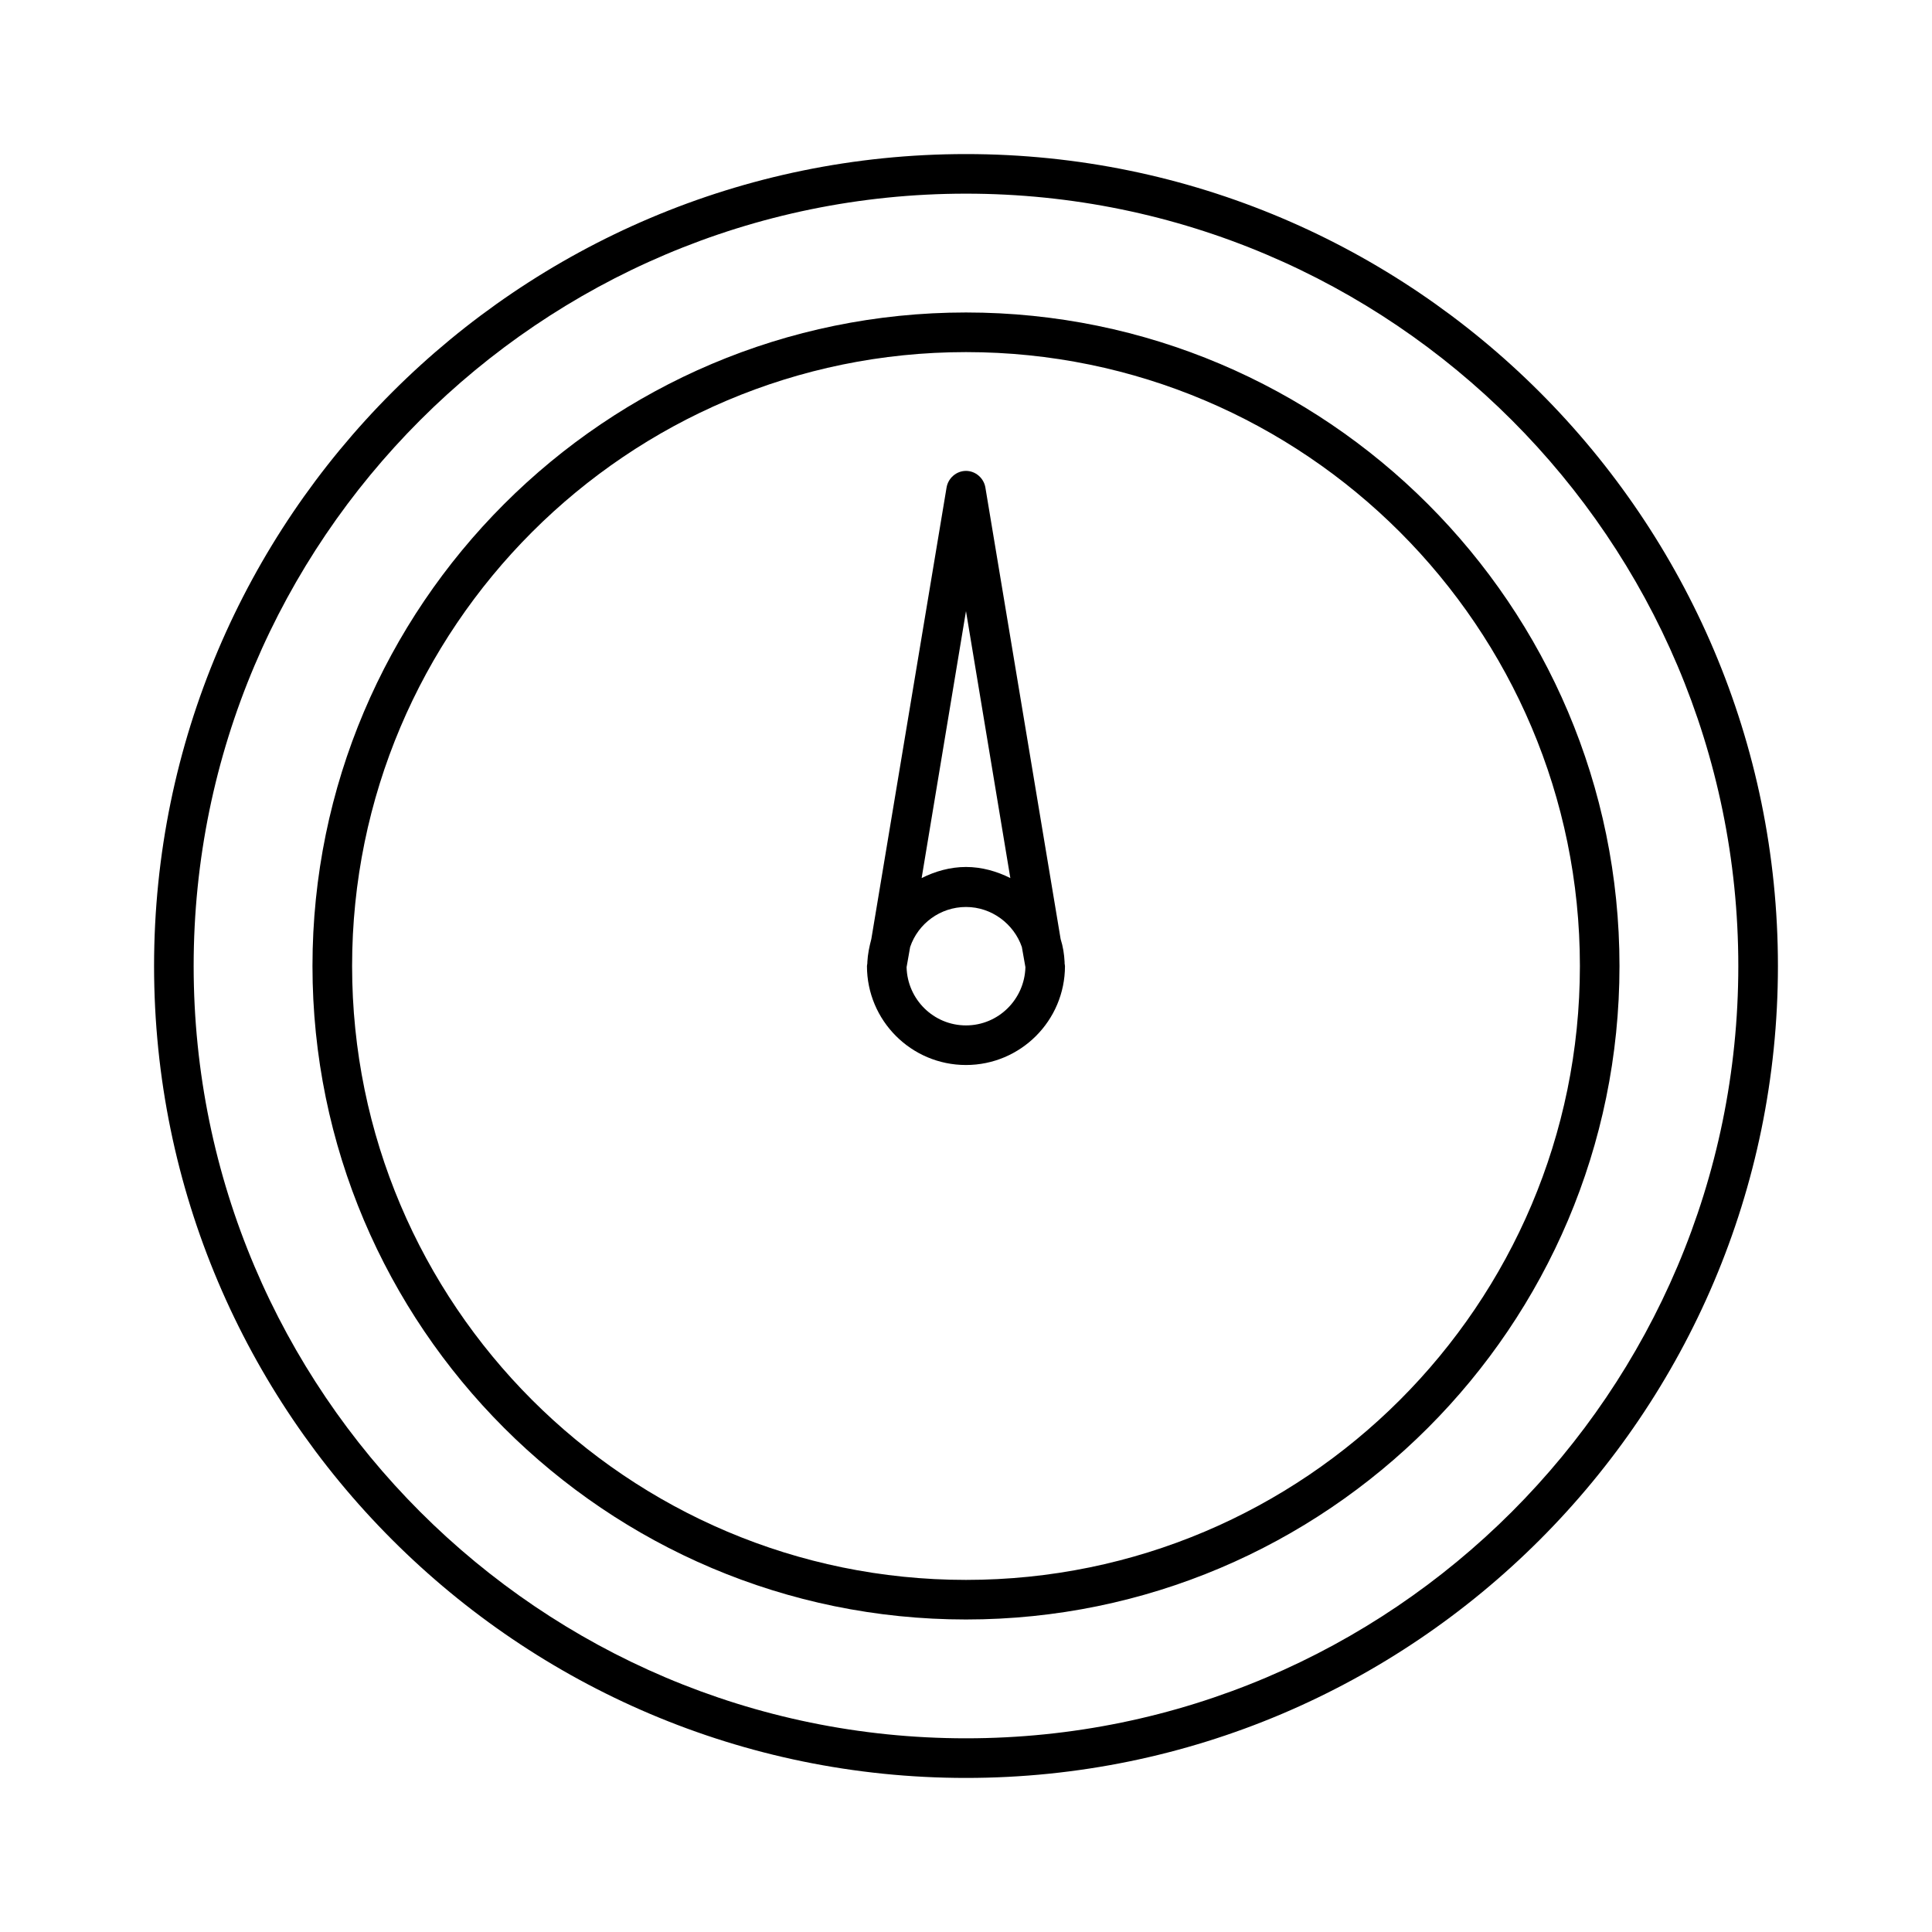 <?xml version="1.0" encoding="UTF-8"?>
<!-- Uploaded to: ICON Repo, www.iconrepo.com, Generator: ICON Repo Mixer Tools -->
<svg fill="#000000" width="800px" height="800px" version="1.1" viewBox="144 144 512 512" xmlns="http://www.w3.org/2000/svg">
 <g>
  <path d="m400 184.83c-118.61 0-215.17 96.566-215.17 215.17s96.566 215.17 215.17 215.17 215.17-96.562 215.17-215.17-96.562-215.17-215.17-215.17zm0 419.84c-112.83 0-204.68-91.84-204.68-204.67s91.844-204.68 204.68-204.68 204.67 91.844 204.67 204.68-91.84 204.67-204.67 204.67z"/>
  <path d="m400 226.81c-95.516 0-173.19 77.672-173.19 173.19s77.672 173.18 173.18 173.18c95.516 0 173.19-77.672 173.19-173.18 0-95.516-77.672-173.19-173.18-173.19zm0 335.88c-89.742 0-162.69-72.949-162.69-162.69-0.004-89.742 72.945-162.69 162.69-162.69 89.738 0 162.69 72.949 162.69 162.69 0 89.738-72.949 162.69-162.69 162.69z"/>
  <path d="m426.13 399.16v-0.211c-0.105-2.098-0.418-4.094-1.051-6.086l-19.941-119.66c-0.418-2.519-2.625-4.41-5.144-4.41-2.519 0-4.723 1.891-5.144 4.41l-19.941 119.66c-0.523 1.996-0.945 3.988-1.051 6.086v0.211 0.105c0 0.211-0.105 0.523-0.105 0.734 0 14.484 11.754 26.238 26.238 26.238 14.484 0 26.238-11.754 26.238-26.238 0-0.211-0.105-0.523-0.105-0.734 0.008 0 0.008-0.105 0.008-0.105zm-26.133-93.207 11.754 70.742c-3.57-1.785-7.559-2.938-11.754-2.938-4.199 0-8.188 1.156-11.754 2.938zm0 109.79c-8.605 0-15.535-6.926-15.742-15.43l0.945-5.352c2.098-6.191 7.977-10.602 14.801-10.602 6.824 0 12.699 4.512 14.801 10.602l0.945 5.352c-0.219 8.504-7.144 15.43-15.75 15.43z"/>
 </g>
</svg>